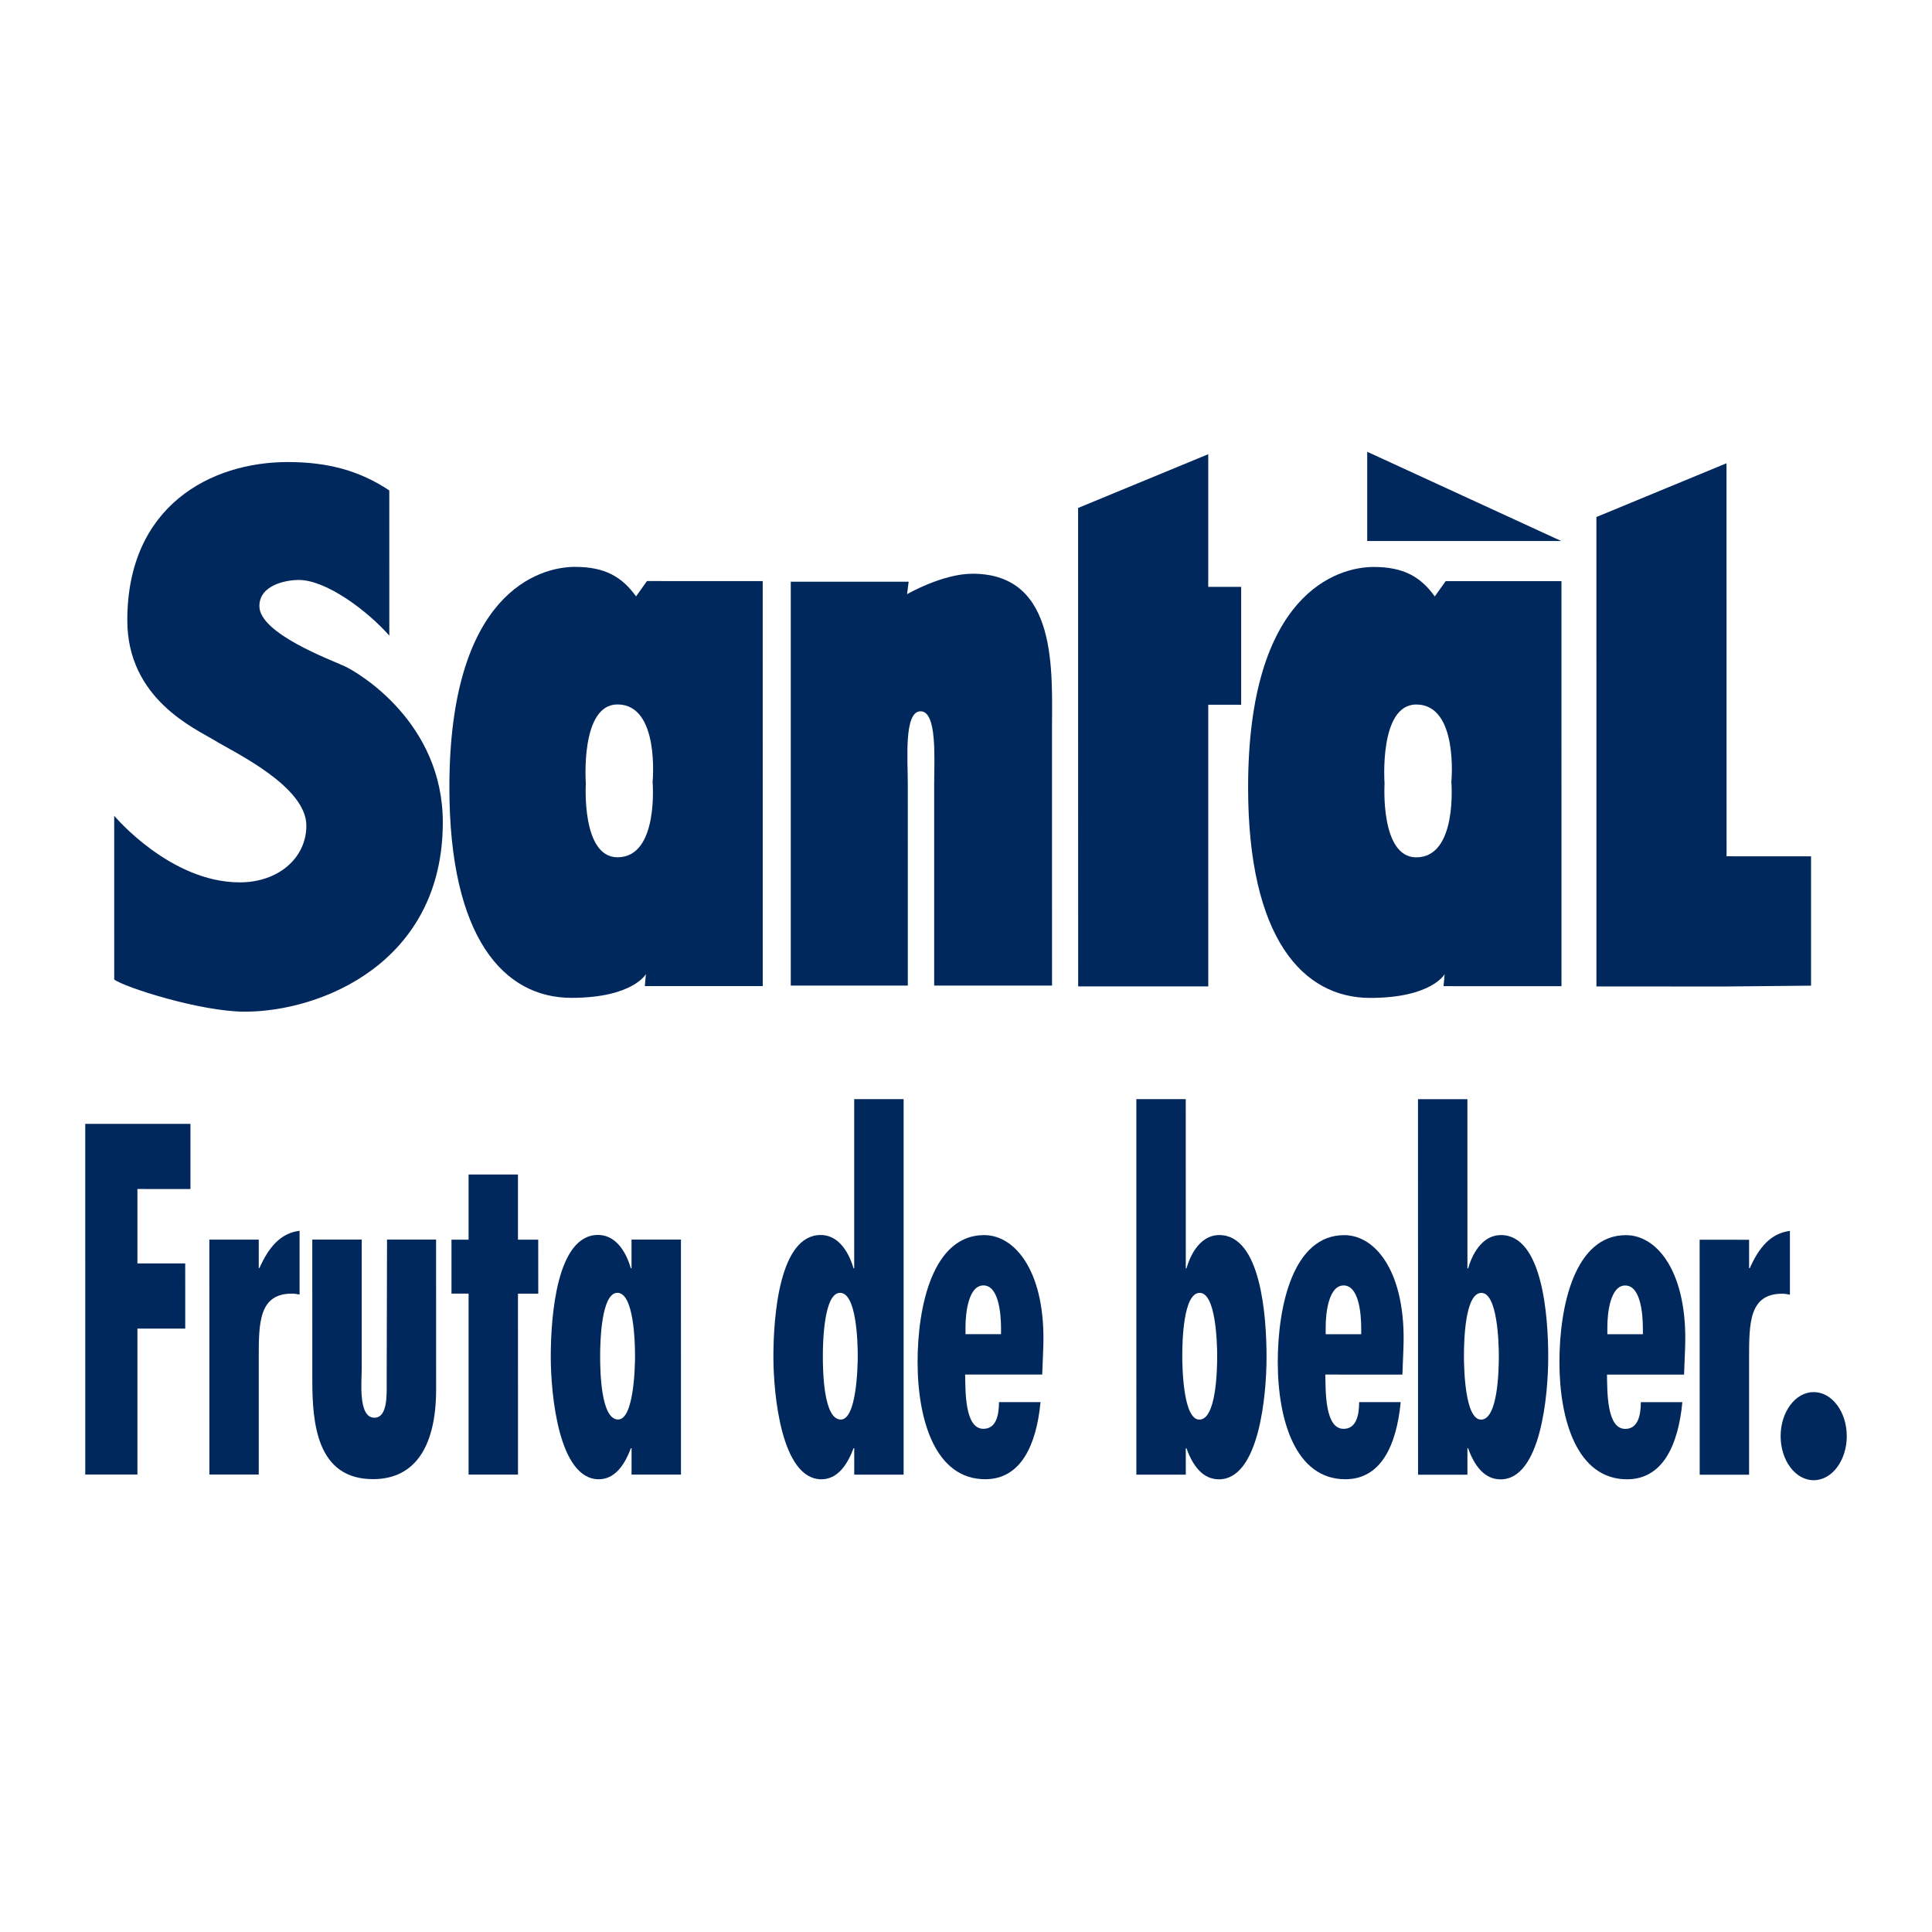 <?xml version="1.0" encoding="utf-8"?>
<!-- Generator: Adobe Illustrator 13.0.0, SVG Export Plug-In . SVG Version: 6.00 Build 14948)  -->
<!DOCTYPE svg PUBLIC "-//W3C//DTD SVG 1.0//EN" "http://www.w3.org/TR/2001/REC-SVG-20010904/DTD/svg10.dtd">
<svg version="1.0" id="Layer_1" xmlns="http://www.w3.org/2000/svg" xmlns:xlink="http://www.w3.org/1999/xlink" x="0px" y="0px"
	 width="192.756px" height="192.756px" viewBox="0 0 192.756 192.756" enable-background="new 0 0 192.756 192.756"
	 xml:space="preserve">
<g>
	<polygon fill-rule="evenodd" clip-rule="evenodd" fill="#FFFFFF" points="0,0 192.756,0 192.756,192.756 0,192.756 0,0 	"/>
	<path fill-rule="evenodd" clip-rule="evenodd" fill="#00285D" d="M11.394,81.389c0,0,5.557,6.643,12.529,6.645
		c3.809,0,6.642-2.396,6.642-5.664c0-3.922-7.187-7.299-9.147-8.497c-1.963-1.199-8.717-4.139-8.717-11.982
		c-0.003-11.436,8.354-15.793,16.011-15.793c4.013,0,7.186,0.872,10.127,2.833l0.003,14.487c-2.193-2.49-6.286-5.557-9.042-5.557
		c-1.12,0-3.921,0.437-3.921,2.614c0,2.723,7.081,5.337,8.498,5.991c1.416,0.654,9.802,5.619,9.802,15.577
		c0.003,14.004-12.145,18.892-19.754,18.892c-4.433-0.002-12.048-2.447-13.029-3.211L11.394,81.389L11.394,81.389z"/>
	<path fill-rule="evenodd" clip-rule="evenodd" fill="#00285D" d="M64.442,97.186c0,0-1.308,2.369-7.434,2.369
		c-6.722,0-12.173-5.965-12.173-20.996c0-19.389,8.93-22.002,12.526-22.002c2.985,0,4.682,0.98,6.098,2.942l1.088-1.526
		l11.549,0.001l0.003,40.41H64.334L64.442,97.186L64.442,97.186z M61.61,85.531c4.14,0.001,3.5-7.514,3.5-7.514
		s0.745-7.735-3.504-7.735c-3.743,0-3.157,7.889-3.157,7.889S57.988,85.531,61.61,85.531L61.61,85.531z"/>
	<path fill-rule="evenodd" clip-rule="evenodd" fill="#00285D" d="M144.134,97.192c0,0-1.307,2.37-7.433,2.37
		c-6.722-0.002-12.174-5.966-12.178-20.997c0-19.387,8.93-22.001,12.526-22c2.985,0,4.685,0.98,6.098,2.94l1.089-1.524h11.549
		l0.004,40.411l-11.767-0.002L144.134,97.192L144.134,97.192z M141.302,85.538c4.137,0,3.5-7.515,3.5-7.515s0.746-7.733-3.503-7.733
		c-3.745-0.001-3.161,7.888-3.161,7.888S137.681,85.538,141.302,85.538L141.302,85.538z"/>
	<path fill-rule="evenodd" clip-rule="evenodd" fill="#00285D" d="M90.498,59.283c0,0,3.513-2.042,6.536-2.042
		c8.577,0.002,7.924,9.804,7.924,15.65l0.003,25.442l-11.758-0.002v-20.15c0-2.412,0.317-7.216-1.356-7.216
		c-1.674,0-1.276,4.804-1.276,7.214l0.003,20.152H78.894V58.039l11.762,0.001L90.498,59.283L90.498,59.283z"/>
	<polygon fill-rule="evenodd" clip-rule="evenodd" fill="#00285D" points="107.562,50.679 120.546,45.317 120.546,58.551 
		123.83,58.551 123.83,70.315 120.546,70.313 120.549,98.416 107.568,98.414 107.562,50.679 	"/>
	<polygon fill-rule="evenodd" clip-rule="evenodd" fill="#00285D" points="159.273,51.583 172.254,46.219 172.261,85.432 
		180.688,85.434 180.688,98.34 172.261,98.422 159.276,98.42 159.273,51.583 	"/>
	<polygon fill-rule="evenodd" clip-rule="evenodd" fill="#00285D" points="136.407,45.073 136.407,53.978 155.77,53.979 
		136.407,45.073 	"/>
	<polygon fill-rule="evenodd" clip-rule="evenodd" fill="#00285D" points="19,112.127 19,118.629 13.71,118.627 13.71,126.051 
		18.479,126.053 18.481,132.553 13.71,132.553 13.71,147.119 8.507,147.119 8.504,112.127 19,112.127 	"/>
	<path fill-rule="evenodd" clip-rule="evenodd" fill="#00285D" d="M25.816,123.678v2.834h0.07c0.904-2.045,2.088-3.484,4.003-3.717
		v6.363c-0.242-0.047-0.487-0.094-0.763-0.094c-3.275,0-3.311,2.879-3.311,6.359v11.695H20.89l-0.003-23.443L25.816,123.678
		L25.816,123.678z"/>
	<path fill-rule="evenodd" clip-rule="evenodd" fill="#00285D" d="M36.09,123.67v12.855c0,1.301-0.382,4.92,1.264,4.92
		c1.333,0,1.225-2.32,1.225-3.48l0.035-14.295h4.894l0.004,14.945c0,5.432-1.922,8.959-6.299,8.959
		c-5.598,0-6.053-5.572-6.053-9.842l-0.003-14.062H36.09L36.09,123.67z"/>
	<polygon fill-rule="evenodd" clip-rule="evenodd" fill="#00285D" points="51.678,117.18 51.678,123.68 53.698,123.68 
		53.702,129.068 51.678,129.068 51.681,147.121 46.751,147.121 46.751,129.066 45.045,129.066 45.045,123.68 46.751,123.68 
		46.751,117.18 51.678,117.18 	"/>
	<path fill-rule="evenodd" clip-rule="evenodd" fill="#00285D" d="M61.667,141.625c-1.722,0-1.791-4.85-1.791-6.342
		c0-1.354,0.104-6.299,1.722-6.299c1.654,0,1.76,4.992,1.76,6.299C63.357,136.541,63.217,141.625,61.667,141.625L61.667,141.625z
		 M63.01,147.121h4.93l-0.003-23.447l-4.929-0.002v2.865h-0.07c-0.548-1.895-1.649-3.328-3.272-3.328
		c-4.125,0-4.716,8.109-4.716,12.166c0,3.777,0.802,12.211,4.79,12.211c1.55,0,2.549-1.34,3.201-3.096h0.07V147.121L63.01,147.121z"
		/>
	<path fill-rule="evenodd" clip-rule="evenodd" fill="#00285D" d="M83.884,141.629c-1.722-0.002-1.789-4.852-1.789-6.346
		c0-1.352,0.102-6.297,1.719-6.297c1.655,0,1.763,4.992,1.763,6.299C85.577,136.543,85.438,141.629,83.884,141.629L83.884,141.629z
		 M85.227,147.125h4.927V109.66h-4.93v16.881h-0.067c-0.554-1.895-1.655-3.324-3.275-3.326c-4.125,0-4.72,8.104-4.72,12.162
		c0,3.777,0.808,12.211,4.793,12.211c1.55,0,2.546-1.342,3.202-3.096h0.07V147.125L85.227,147.125z"/>
	<path fill-rule="evenodd" clip-rule="evenodd" fill="#00285D" d="M99.872,133.109h-3.544v-0.693c0-1.482,0.309-4.17,1.788-4.17
		c1.516,0,1.757,2.781,1.757,4.309V133.109L99.872,133.109z M104.087,134.453c0.279-7.369-2.692-11.227-5.901-11.227
		c-5.104-0.002-6.638,7.057-6.638,12.662c0,5.807,1.779,11.695,6.744,11.695c3.551,0,5.108-3.383,5.522-7.695h-4.145
		c0,1.369-0.312,2.664-1.554,2.664c-1.858,0-1.788-3.699-1.823-5.412h7.691L104.087,134.453L104.087,134.453z"/>
	<path fill-rule="evenodd" clip-rule="evenodd" fill="#00285D" d="M119.661,141.633c-1.602,0-1.705-5.086-1.705-6.346
		c0-1.305,0.068-6.297,1.74-6.297c1.602,0,1.741,4.945,1.741,6.297C121.438,136.779,121.331,141.633,119.661,141.633
		L119.661,141.633z M113.375,147.127h4.931v-2.633h0.069c0.627,1.756,1.636,3.098,3.237,3.098c4.02,0,4.754-8.434,4.751-12.209
		c0-4.061-0.561-12.162-4.716-12.162c-1.604-0.002-2.718,1.43-3.272,3.322h-0.069l-0.003-16.881h-4.93L113.375,147.127
		L113.375,147.127z"/>
	<path fill-rule="evenodd" clip-rule="evenodd" fill="#00285D" d="M135.809,133.115l-3.545-0.002v-0.695
		c0-1.482,0.309-4.168,1.788-4.168c1.516,0,1.757,2.779,1.757,4.307V133.115L135.809,133.115z M140.022,134.457
		c0.28-7.369-2.692-11.227-5.9-11.227c-5.104-0.002-6.638,7.057-6.638,12.662c0,5.807,1.778,11.693,6.742,11.693
		c3.553,0,5.108-3.383,5.522-7.693h-4.145c0,1.369-0.312,2.664-1.553,2.664c-1.857,0-1.788-3.701-1.822-5.414l7.691,0.002
		L140.022,134.457L140.022,134.457z"/>
	<path fill-rule="evenodd" clip-rule="evenodd" fill="#00285D" d="M147.763,141.635c-1.602,0-1.705-5.084-1.705-6.346
		c0-1.307,0.068-6.297,1.74-6.297c1.6,0,1.741,4.945,1.741,6.297C149.539,136.781,149.436,141.635,147.763,141.635L147.763,141.635z
		 M141.479,147.131h4.927v-2.635h0.07c0.627,1.758,1.637,3.1,3.236,3.1c4.02,0,4.755-8.434,4.755-12.213
		c0-4.057-0.563-12.16-4.72-12.16c-1.604,0-2.719,1.43-3.271,3.322h-0.07l-0.003-16.881h-4.929L141.479,147.131L141.479,147.131z"/>
	<path fill-rule="evenodd" clip-rule="evenodd" fill="#00285D" d="M163.91,133.117h-3.545v-0.697c0-1.48,0.309-4.17,1.788-4.166
		c1.516,0,1.757,2.777,1.757,4.307V133.117L163.91,133.117z M168.123,134.461c0.281-7.369-2.692-11.23-5.9-11.23
		c-5.104,0-6.639,7.059-6.639,12.664c0,5.807,1.783,11.693,6.744,11.695c3.552,0,5.108-3.385,5.522-7.695h-4.144
		c0,1.369-0.312,2.666-1.554,2.666c-1.858,0-1.788-3.703-1.823-5.414h7.691L168.123,134.461L168.123,134.461z"/>
	<path fill-rule="evenodd" clip-rule="evenodd" fill="#00285D" d="M174.508,123.691v2.832h0.07c0.903-2.043,2.086-3.484,4.002-3.715
		v6.363c-0.241-0.047-0.485-0.096-0.764-0.096c-3.273,0-3.309,2.879-3.309,6.359v11.697h-4.927l-0.007-23.443L174.508,123.691
		L174.508,123.691z"/>
	<path fill-rule="evenodd" clip-rule="evenodd" fill="#00285D" d="M184.252,143.285c0,2.408-1.457,4.396-3.3,4.396
		c-1.839,0-3.298-1.99-3.298-4.396s1.459-4.396,3.298-4.396C182.792,138.889,184.252,140.881,184.252,143.285L184.252,143.285z"/>
</g>
</svg>
